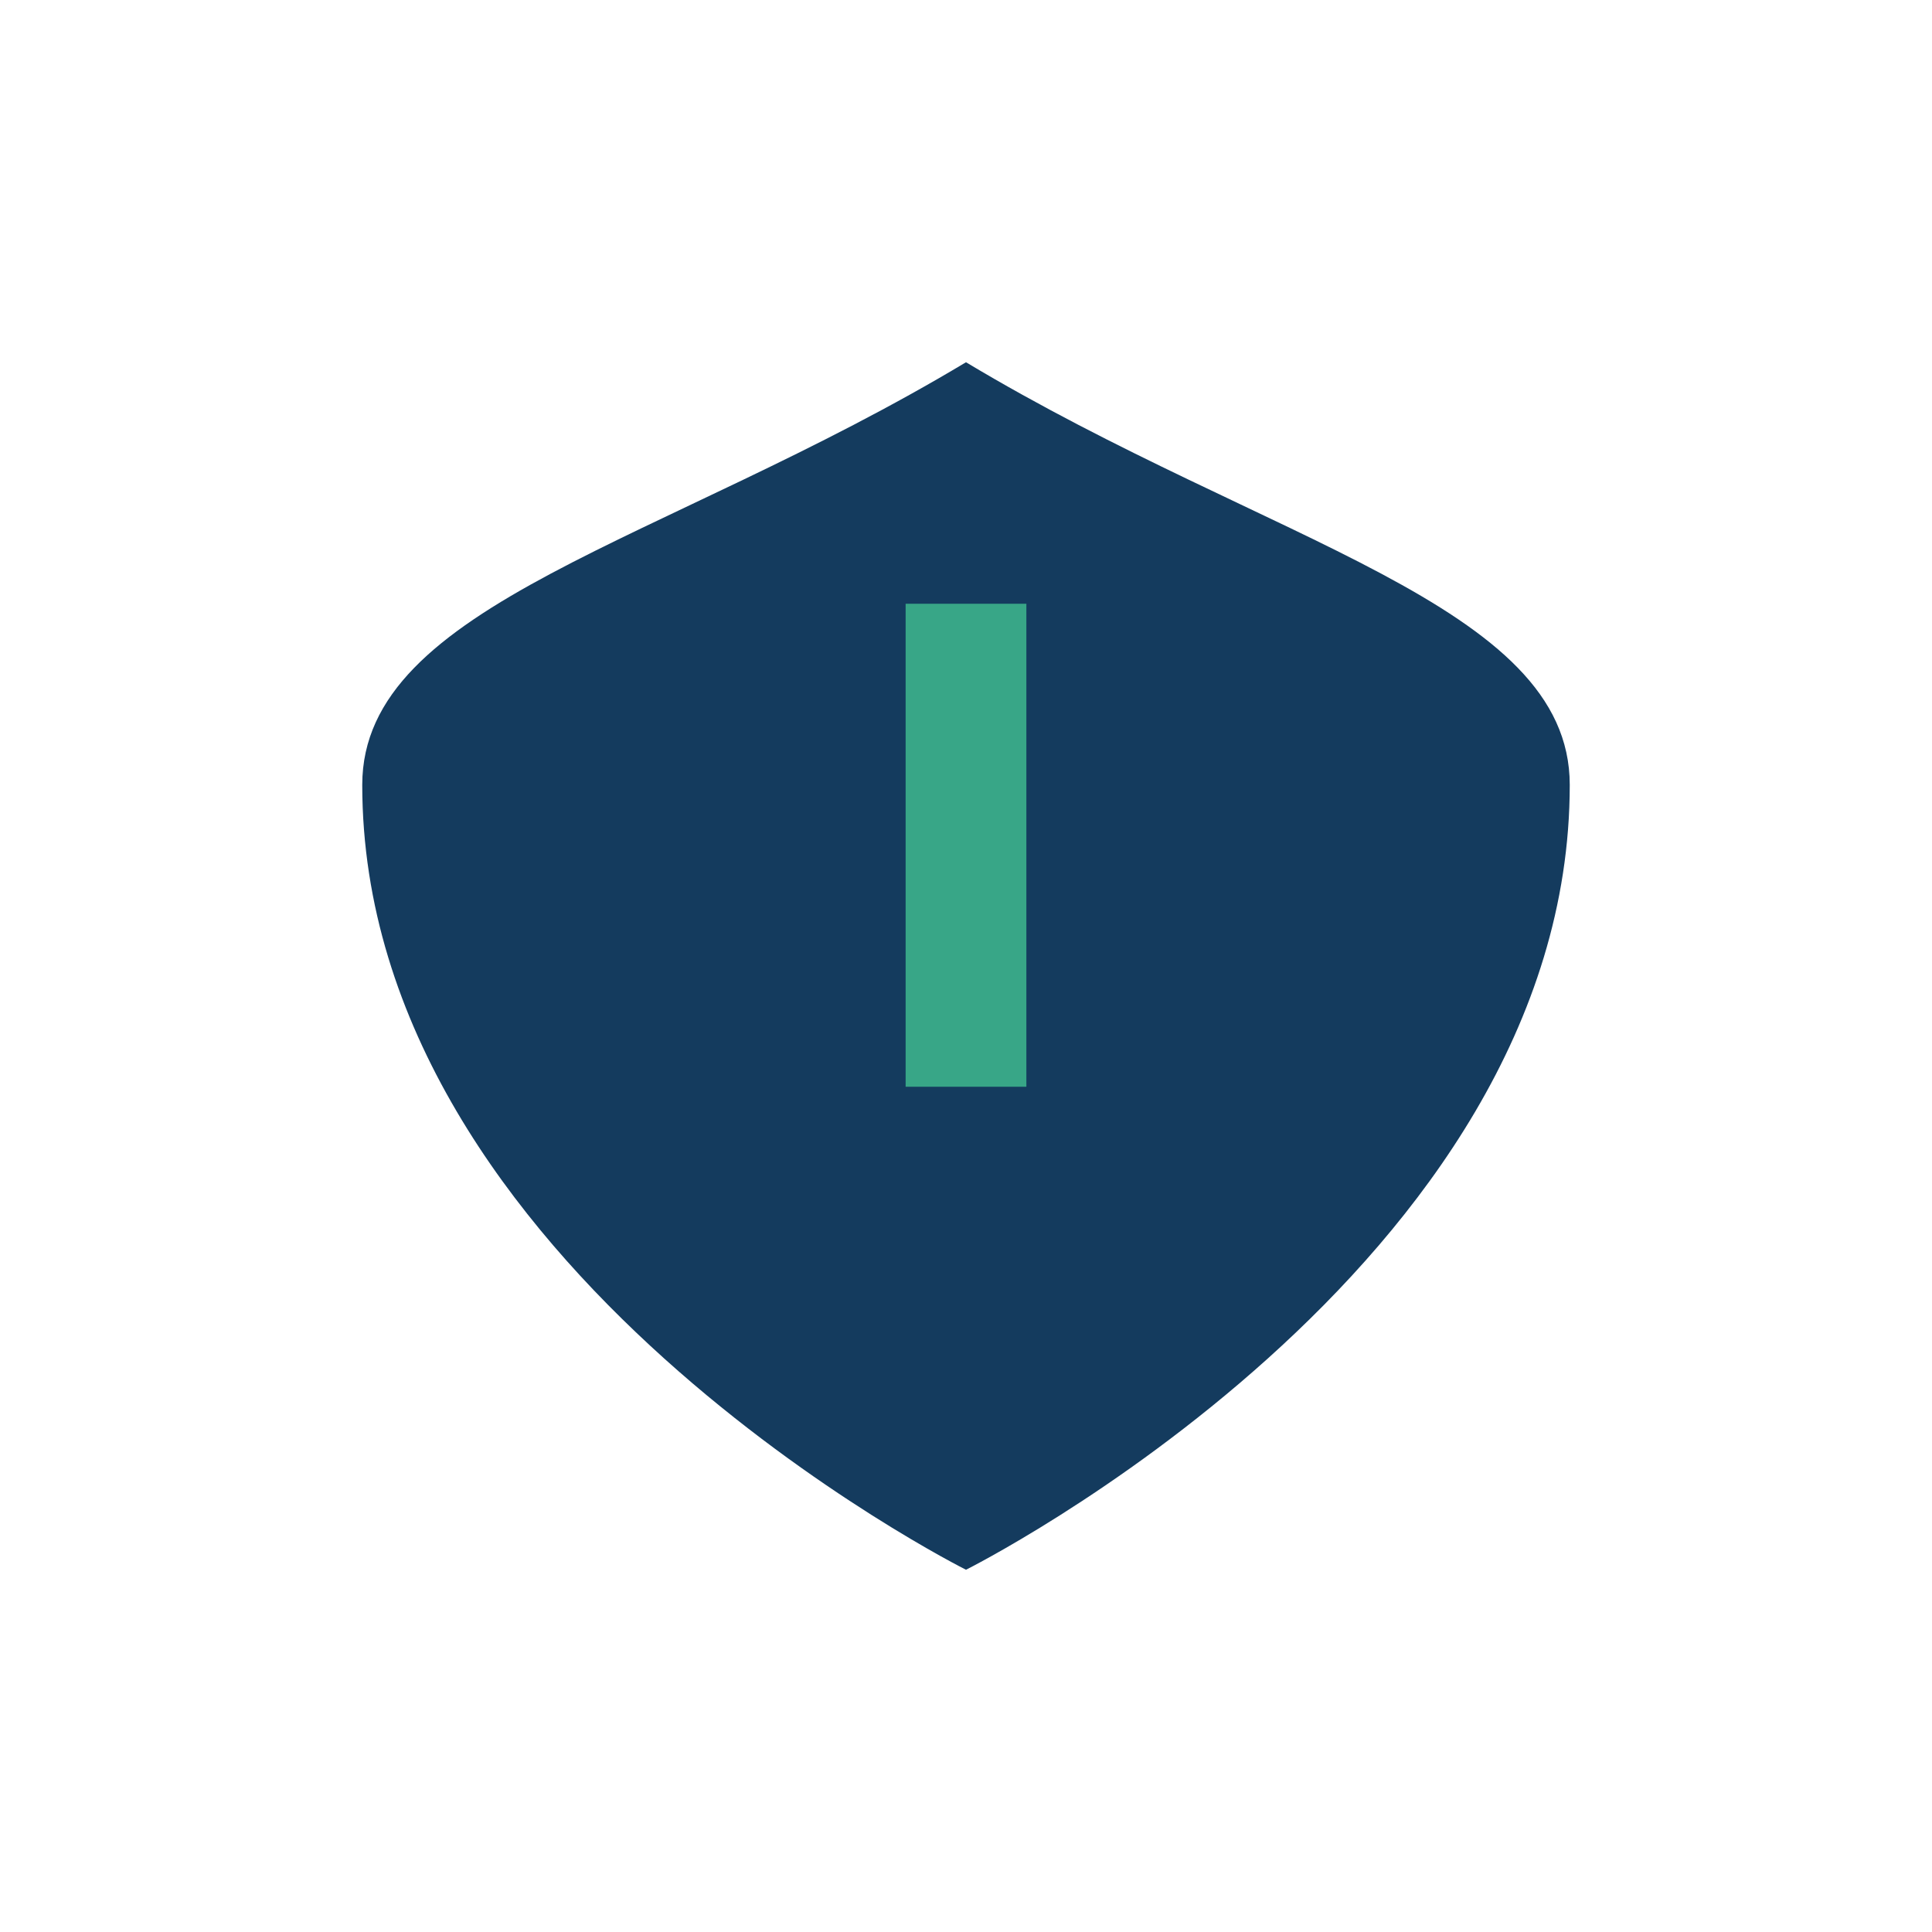 <?xml version="1.0" encoding="UTF-8"?>
<svg xmlns="http://www.w3.org/2000/svg" width="32" height="32" viewBox="0 0 32 32"><path d="M16 6C21 9 26 10 26 13c0 8-10 13-10 13S6 21 6 13c0-3 5-4 10-7z" fill="#143B5E"/><path d="M16 10v8" stroke="#38A687" stroke-width="2"/></svg>
